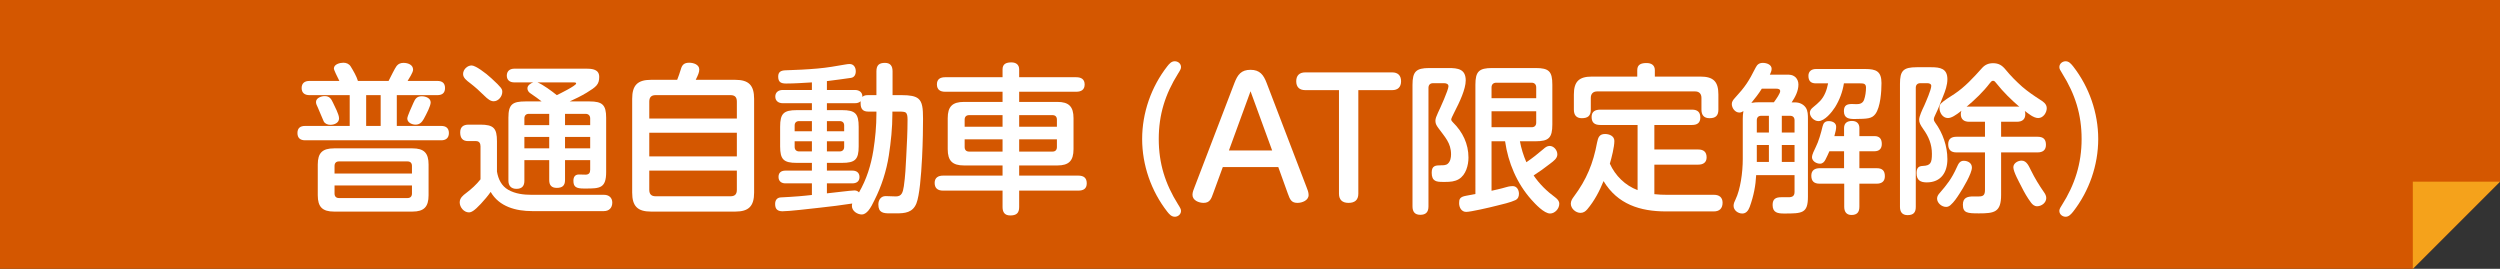<?xml version="1.0" encoding="UTF-8"?>
<svg id="_レイヤー_1" data-name="レイヤー 1" xmlns="http://www.w3.org/2000/svg" width="930" height="100" viewBox="0 0 930 100">
  <rect x="0" y="0" width="930" height="100" fill="#333333" stroke="none"/>
  <defs>
    <style>
      .cls-1 {
        fill: #fff;
      }

      .cls-2 {
        fill: #f5a21b;
      }

      .cls-3 {
        fill: #d45700;
      }
    </style>
  </defs>
  <g>
    <polygon class="cls-3" points="0 0 0 100 897.57 100 930 67.57 930 0 0 0"/>
    <polygon class="cls-2" points="897.57 100 897.57 67.57 930 67.57 897.57 100"/>
  </g>
  <g>
    <path class="cls-1" d="M144.55,30.11c.6-1.14,2.4-4.86,3-5.58,.66-.84,1.56-1.14,2.58-1.14,1.56,0,3.54,.66,3.54,2.52,0,1.08-1.5,3.24-2.04,4.2h11.1c1.74,0,2.82,.78,2.82,2.64s-1.08,2.64-2.82,2.64h-15.12v11.46h16.56c1.74,0,2.82,.84,2.82,2.64s-1.08,2.7-2.82,2.7h-50.7c-1.74,0-2.82-.84-2.82-2.7s1.08-2.64,2.82-2.64h16.62v-11.46h-15c-1.74,0-2.88-.84-2.88-2.64s1.14-2.64,2.88-2.64h11.16c-.66-1.32-2.04-4.02-2.04-4.62,0-1.62,2.28-2.16,3.54-2.16,1.08,0,2.1,.42,2.7,1.38,.96,1.56,2.16,3.6,2.7,5.4h11.4Zm-23.76,5.64c1.74,0,2.4,.96,3.06,2.4,.66,1.44,2.28,4.38,2.28,5.88,0,1.68-1.74,2.4-3.24,2.4-.96,0-1.98-.36-2.46-1.26-.66-1.38-1.5-3.66-2.22-5.22-.3-.6-.66-1.32-.66-1.98,0-1.56,1.98-2.22,3.24-2.22Zm38.64,36.9c0,4.32-1.74,6.06-6,6.06h-29.16c-4.32,0-6.06-1.74-6.06-6.06v-11.46c0-4.32,1.74-6,6.06-6h29.16c4.26,0,6,1.68,6,6v11.46Zm-6.18-10.92c0-1.08-.6-1.68-1.62-1.68h-25.56c-1.02,0-1.62,.6-1.62,1.68v2.82h28.8v-2.82Zm-28.8,7.26v3c0,1.08,.6,1.68,1.62,1.68h25.56c1.02,0,1.62-.6,1.62-1.68v-3h-28.8Zm11.76-33.6v11.46h5.4v-11.46h-5.4Zm24,2.7c0,1.32-1.5,4.2-2.58,6.18-.72,1.26-1.56,2.1-3.06,2.1-1.32,0-3.06-.78-3.06-2.28,0-.9,1.8-4.68,2.28-5.82,.66-1.56,1.32-2.46,3.12-2.46,1.38,0,3.3,.66,3.3,2.28Z"/>
    <path class="cls-1" d="M189.07,70.61c2.64,1.5,5.76,1.86,8.7,1.86h26.94c1.8,0,3.06,1.08,3.06,2.88,0,1.98-1.2,3.18-3.12,3.18h-26.7c-6,0-12.24-1.62-15.42-7.14-1.08,1.56-2.34,3-3.66,4.44-2.46,2.64-3.54,3.18-4.44,3.18-1.86,0-3.42-1.92-3.42-3.72,0-1.62,1.2-2.58,2.4-3.48,1.92-1.44,3.84-3.18,5.34-5.1v-12.3c0-1.08-.48-1.92-1.68-1.92h-2.94c-2.1,0-2.94-1.2-2.94-3.24s1.2-2.88,3.12-2.88h4.38c4.92,0,6.18,1.32,6.18,6.18v11.28c.48,2.82,1.68,5.34,4.2,6.78Zm-9-35.1c-1.62-1.62-3.36-3.18-5.16-4.56-1.44-1.08-2.64-2.04-2.64-3.42,0-1.68,1.56-3.18,3.18-3.18,1.44,0,5.28,2.82,7.38,4.8,3.78,3.48,4.02,3.96,4.02,5.04,0,1.68-1.44,3.48-3.18,3.48-1.14,0-2.16-.72-3.6-2.16Zm11.22-4.86c-1.62,0-2.76-.84-2.76-2.52s1.14-2.58,2.76-2.58h26.88c2.16,0,4.74,.24,4.74,3.06s-1.14,3.72-4.68,5.88c-1.98,1.2-4.2,2.28-6.3,3.24h7.38c4.74,0,6.18,1.26,6.18,6.06v20.22c0,6-2.34,6.12-7.56,6.12h-.72c-2.88,0-3.9-.6-3.9-2.88,0-1.26,.48-2.34,2.04-2.34,.84,0,1.62,.06,2.46,.06,1.26,0,1.74-.66,1.74-1.8v-3.6h-9.36v7.44c0,2.1-1.08,2.88-3.06,2.88s-2.82-1.02-2.82-2.88v-7.44h-9.24v7.74c0,1.92-.96,2.94-2.94,2.94s-3-1.14-3-3.06v-23.4c0-4.98,1.5-6.06,6.36-6.06h6c-1.26-.96-2.52-1.92-3.9-2.82-.78-.48-1.38-1.08-1.38-2.1,0-1.08,1.26-1.86,2.16-2.16h-7.08Zm13.02,11.7h-7.62c-1.02,0-1.62,.66-1.62,1.68v2.52h9.24v-4.2Zm-9.24,8.58v4.26h9.24v-4.26h-9.24Zm19.26-19.86c0-.42-.54-.42-.84-.42h-13.56c2.04,.78,5.4,3.3,7.2,4.74,1.02-.48,7.2-3.54,7.2-4.32Zm5.22,15.48v-2.52c0-1.02-.66-1.68-1.68-1.68h-7.68v4.2h9.36Zm-9.36,4.38v4.26h9.36v-4.26h-9.36Z"/>
    <path class="cls-1" d="M253.23,25.91c.48-1.8,1.26-2.58,3.18-2.58,1.5,0,3.72,.66,3.72,2.52,0,1.08-.42,1.98-1.32,3.84h14.7c5.04,0,7.02,2.04,7.02,7.08v34.86c0,5.04-1.98,7.08-7.02,7.08h-31.32c-5.04,0-7.02-2.04-7.02-7.08V36.77c0-5.04,1.98-7.08,7.02-7.08h9.72c.48-1.26,.96-2.52,1.32-3.78Zm20.88,11.88c0-1.62-.72-2.4-2.34-2.4h-27.9c-1.56,0-2.34,.78-2.34,2.4v6.3h32.58v-6.3Zm-32.58,20.4h32.58v-8.82h-32.58v8.82Zm0,12.42c0,1.62,.78,2.4,2.34,2.4h27.9c1.62,0,2.34-.78,2.34-2.4v-7.14h-32.58v7.14Z"/>
    <path class="cls-1" d="M326.03,26.51c0-2.28,1.02-3.12,3.18-3.12,2.04,0,2.82,1.2,2.82,3.12v8.88h3.36c3.18,0,5.1,.36,6.24,1.32,1.5,1.26,1.74,3.6,1.74,7.44,0,2.94-.06,8.7-.36,14.52-.36,6.96-.96,14.1-2.1,16.98-1.38,3.48-4.32,3.72-7.5,3.72h-2.4c-2.34,0-4.26-.18-4.26-3.3,0-1.62,.9-3.12,2.7-3.12,1.26,0,2.52,.12,3.84,.12,2.16,0,2.58-1.5,2.94-3.78,.54-3.72,.72-7.44,.9-11.16,.24-4.56,.48-9.12,.48-13.68,0-1.38-.18-2.1-.6-2.52-.36-.36-1.32-.42-2.7-.42h-2.34v.9c0,5.16-.54,10.32-1.32,15.42-.9,5.76-2.7,11.4-5.34,16.62-.6,1.26-1.38,2.82-2.28,3.9-.72,.84-1.56,1.44-2.4,1.44-1.74,0-3.72-1.32-3.72-3.18,0-.3,.06-.6,.12-.9-3.96,.6-8.1,1.14-12.12,1.56-3.78,.42-11.4,1.32-13.8,1.32-1.86,0-2.76-.78-2.76-2.7,0-1.44,.72-2.4,2.16-2.46,2.28-.12,4.56-.24,6.66-.42,1.62-.12,3.18-.3,4.86-.48v-4.32h-9.84c-1.5,0-2.58-.78-2.58-2.4s1.02-2.34,2.58-2.34h9.84v-2.88h-5.64c-4.86,0-6.18-1.26-6.18-6.12v-7.32c0-4.92,1.32-6.18,6.18-6.18h5.64v-2.58h-10.86c-1.56,0-2.76-.84-2.76-2.46s1.2-2.46,2.76-2.46h10.86v-2.82c-3.18,.18-6.42,.42-9.6,.42-1.86,0-2.94-.48-2.94-2.58,0-1.8,1.08-2.28,2.7-2.34,3.96-.12,7.92-.3,11.94-.66,3.48-.3,6.9-.9,10.32-1.5,.72-.12,1.08-.18,1.62-.18,1.5,0,2.28,1.26,2.28,2.7,0,1.26-.54,2.28-1.8,2.46-2.52,.36-5.94,.84-8.94,1.2v3.3h10.44c1.5,0,2.76,.78,2.76,2.4v.18c.6-.6,1.32-.66,2.16-.66h3.06v-8.88Zm-24,18.54h-4.74c-1.08,0-1.68,.6-1.68,1.62v2.16h6.42v-3.78Zm-6.42,7.5v2.1c0,1.02,.6,1.68,1.68,1.68h4.74v-3.78h-6.42Zm27.36-11.04c-2.04,0-2.82-1.08-2.82-3.06v-.78c-.6,.54-1.26,.72-2.1,.72h-10.44v2.58h5.64c4.86,0,6.18,1.26,6.18,6.18v7.32c0,4.86-1.32,6.12-6.18,6.12h-5.64v2.88h9.48c1.56,0,2.64,.78,2.64,2.4s-1.14,2.34-2.64,2.34h-9.48v3.72c2.16-.18,8.7-1.08,10.26-1.08,.66,0,1.26,.24,1.68,.72,2.82-4.86,4.44-10.08,5.34-15.6,.72-4.56,1.14-9.12,1.14-13.74v-.72h-3.06Zm-8.94,7.32v-2.16c0-1.02-.6-1.62-1.68-1.62h-4.74v3.78h6.42Zm-6.42,7.5h4.74c1.08,0,1.68-.66,1.68-1.68v-2.1h-6.42v3.78Z"/>
    <path class="cls-1" d="M372.95,34.13h-21.36c-1.86,0-3.06-.78-3.06-2.76s1.32-2.64,3.06-2.64h21.36v-2.94c0-2.1,1.5-2.58,3.3-2.58,1.62,0,2.88,.78,2.88,2.58v2.94h21.24c1.8,0,3.12,.72,3.12,2.7s-1.32,2.7-3.12,2.7h-21.24v3.78h14.22c4.26,0,6,1.74,6,6.06v11.52c0,4.32-1.74,6.06-6,6.06h-14.22v3.78h22.02c1.98,0,3.12,.84,3.12,2.88s-1.32,2.7-3.12,2.7h-22.02v6.12c0,2.28-1.08,3.12-3.3,3.12-2.04,0-2.88-1.14-2.88-3.12v-6.12h-22.14c-1.92,0-3.12-.84-3.12-2.88,0-1.92,1.32-2.7,3.12-2.7h22.14v-3.78h-14.34c-4.32,0-6.06-1.74-6.06-6.06v-11.52c0-4.32,1.74-6.06,6.06-6.06h14.34v-3.78Zm-12.42,8.7c-1.08,0-1.68,.6-1.68,1.68v2.64h14.1v-4.32h-12.42Zm12.42,9h-14.1v2.88c0,1.08,.6,1.68,1.68,1.68h12.42v-4.56Zm6.18-4.68h14.04v-2.64c0-1.08-.6-1.68-1.62-1.68h-12.42v4.32Zm12.42,9.24c1.02,0,1.62-.6,1.62-1.68v-2.88h-14.04v4.56h12.42Z"/>
    <path class="cls-1" d="M438.26,76.07c.84,1.32,1.08,1.8,1.08,2.4,0,1.2-1.08,2.16-2.28,2.16-1.32,0-2.1-.96-2.82-1.86-6-7.68-9.36-17.34-9.36-27.06s3.36-19.38,9.36-27.06c.72-.9,1.5-1.86,2.76-1.86s2.34,.9,2.34,2.16c0,.6-.24,1.08-1.08,2.4-4.8,7.68-7.2,15.24-7.2,24.36s2.4,16.68,7.2,24.36Z"/>
    <path class="cls-1" d="M451.28,71.99c-.66,1.86-1.2,3.48-3.54,3.48-1.74,0-4.14-.9-4.14-3,0-.96,.42-1.98,.78-2.88l14.82-38.7c1.2-3.12,2.52-4.92,6-4.92s4.86,1.92,6,4.92l14.82,38.7c.36,.9,.78,1.92,.78,2.94,0,2.04-2.4,2.94-4.14,2.94-2.16,0-2.76-1.08-3.6-3.48l-3.54-9.84h-20.64l-3.6,9.84Zm21.96-16.02l-8.04-22.02-8.04,22.02h16.08Z"/>
    <path class="cls-1" d="M505.3,72.05c0,2.4-1.38,3.42-3.66,3.42s-3.54-1.14-3.54-3.42V33.53h-12.54c-2.16,0-3.36-1.14-3.36-3.3s1.2-3.3,3.36-3.3h32.34c2.1,0,3.3,1.14,3.3,3.3s-1.2,3.3-3.3,3.3h-12.6v38.52Z"/>
    <path class="cls-1" d="M531.39,76.79c0,2.1-.96,3.12-3.06,3.12s-2.88-1.26-2.88-3.12V31.55c0-4.92,1.32-6.24,6.24-6.24h7.2c3.42,0,6.36,.36,6.36,4.62,0,3.24-2.34,8.16-4.08,11.52-.78,1.5-1.32,2.7-1.32,2.94,0,.48,.36,.84,.66,1.14,3.6,3.54,5.76,7.98,5.76,13.08,0,2.88-.96,6.48-3.6,8.04-1.5,.9-3.24,1.02-4.98,1.02h-.96c-2.34,0-4.14-.18-4.14-3.42,0-2.58,1.32-2.76,3.48-2.76,.9,0,1.86,0,2.52-.6,.96-.84,1.2-2.28,1.2-3.48,0-4.26-2.34-6.48-4.68-9.72-.6-.84-1.14-1.56-1.14-2.7,0-.9,.36-1.74,.96-3.06,.78-1.62,3.9-8.46,3.9-9.84,0-.9-.9-1.14-1.62-1.14h-4.14c-1.08,0-1.68,.66-1.68,1.74v44.1Zm36.42-16.44c2.22-1.5,4.32-3.18,6.36-4.92,.66-.6,1.38-1.14,2.28-1.14,1.62,0,2.88,1.62,2.88,3.12s-1.26,2.4-2.76,3.54c-1.98,1.56-4.02,3-6.06,4.32,2.16,3.18,4.98,5.94,8.04,8.16,.84,.66,1.5,1.32,1.5,2.4,0,1.8-1.62,3.6-3.42,3.6-2.22,0-5.52-3.54-6.96-5.16-5.4-6.06-8.64-13.74-9.78-21.72h-5.04v18.42c1.02-.24,3.36-.72,5.58-1.38,1.02-.3,1.86-.36,2.28-.36,1.56,0,2.34,1.44,2.34,2.88,0,1.02-.36,1.86-1.32,2.34-1.74,.84-5.1,1.62-7.08,2.1-2.28,.6-9.6,2.28-11.22,2.28-1.74,0-2.64-1.62-2.64-3.24,0-1.44,.18-2.34,2.58-2.76,1.08-.18,2.34-.42,3.48-.66V31.49c0-4.86,1.32-6.18,6.18-6.18h16.26c4.92,0,6.18,1.26,6.18,6.18v14.82c0,4.92-1.32,6.24-6.18,6.24h-5.88c.48,2.64,1.32,5.34,2.4,7.8Zm3.66-27.84c0-1.08-.66-1.74-1.68-1.74h-13.2c-1.08,0-1.74,.66-1.74,1.74v4.02h16.62v-4.02Zm-16.62,8.88v5.94h14.94c1.02,0,1.68-.6,1.68-1.68v-4.26h-16.62Z"/>
    <path class="cls-1" d="M609.18,70.73v-24.24h-13.86c-2.04,0-3.24-.78-3.24-3,0-2.04,1.38-2.7,3.24-2.7h34.14c1.98,0,3.06,.9,3.06,2.94s-1.26,2.76-3.06,2.76h-14.04v9.12h16.32c1.98,0,3.12,.9,3.12,2.94,0,1.92-1.32,2.7-3.12,2.7h-16.32v10.98c1.56,.18,3.12,.24,4.68,.24h17.52c1.92,0,3.18,.96,3.18,2.94,0,2.1-1.14,3.24-3.24,3.24h-17.82c-9.6,0-18-2.64-23.22-11.28-1.5,3.72-3.42,7.38-6.06,10.5-.66,.78-1.44,1.32-2.52,1.32-1.8,0-3.6-1.62-3.6-3.42,0-1.02,.54-1.86,1.14-2.64,4.74-6.36,7.2-12.36,8.64-20.16,.36-1.8,.84-3.12,2.94-3.12,1.56,0,3.48,.72,3.48,2.58,0,2.22-1.02,6.24-1.68,8.46,2.04,4.5,5.7,8.1,10.32,9.84Zm-.12-44.64c0-2.22,1.62-2.64,3.48-2.64,1.74,0,3.06,.78,3.06,2.64v2.4h16.98c4.8,0,6.66,1.86,6.66,6.66v5.64c0,2.28-1.08,3.18-3.3,3.18-2.04,0-3-1.14-3-3.18v-4.38c0-1.5-.84-2.4-2.34-2.4h-36.48c-1.5,0-2.34,.9-2.34,2.4v4.38c0,2.34-1.14,3.18-3.36,3.18-2.04,0-2.94-1.2-2.94-3.18v-5.64c0-4.8,1.92-6.66,6.66-6.66h16.92v-2.4Z"/>
    <path class="cls-1" d="M664.81,27.77c1.02,0,1.98,.06,2.82,.72,.96,.72,1.38,1.8,1.38,2.94,0,2.46-1.2,4.68-2.52,6.66h1.32c1.56,0,3.06,.66,3.96,1.98,.78,1.2,.78,2.76,.78,4.14v28.98c0,6.18-2.1,6.24-8.88,6.24-2.34,0-4.26-.3-4.26-3.18,0-2.28,1.2-2.88,3.24-2.88h2.7c1.44,0,2.22-.48,2.22-1.98v-6.24h-14.28c-.18,3.84-.9,7.68-2.4,11.82-.54,1.44-1.38,2.46-2.76,2.46-1.62,0-3.24-1.2-3.24-2.88,0-.84,.36-1.62,.72-2.34,1.8-3.72,2.7-9.96,2.7-15.06v-14.94c0-.96,.06-1.92,.24-2.88-.42,.3-.96,.54-1.5,.54-1.62,0-2.82-1.68-2.82-3.18,0-.84,.48-1.5,1.02-2.1,4.02-4.38,5.22-6.24,7.86-11.46,.6-1.2,1.38-1.74,2.7-1.74s3.24,.6,3.24,2.22c0,.72-.36,1.5-.66,2.16h6.42Zm-13.32,10.5c1.02-.18,2.04-.24,3.06-.24h5.34c.96-1.32,2.34-3.3,2.34-4.14,0-.78-.84-.9-1.44-.9h-5.4c-1.14,1.86-2.52,3.6-3.9,5.28Zm6.54,4.8h-2.82c-1.08,0-1.68,.6-1.68,1.68v4.56h4.5v-6.24Zm-4.5,10.86v6.3h4.5v-6.3h-4.5Zm14.04-4.62v-4.56c0-1.08-.6-1.68-1.68-1.68h-3.06v6.24h4.74Zm-4.74,4.62v6.3h4.74v-6.3h-4.74Zm19.8-14.04c-1.14,1.8-3.84,5.16-6.18,5.16-1.56,0-3.18-1.5-3.18-3.12,0-.84,.48-1.44,1.14-1.98,2.16-1.8,3.48-2.82,4.62-5.46,.48-1.14,.78-2.28,1.02-3.48h-4.56c-1.92,0-2.76-.96-2.76-2.82,0-1.68,1.2-2.52,2.76-2.52h18.42c3.96,0,6,.84,6,5.22,0,3.12-.36,8.94-2.28,11.52-1.32,1.74-2.88,1.8-7.74,1.86-2.16,0-3.96-.3-3.96-2.94,0-2.16,1.14-2.64,3-2.64,.6,0,1.14,.06,1.74,.06,1.26,0,2.28-.36,2.76-1.62,.48-1.32,.72-3.06,.72-4.56s-.96-1.56-2.16-1.56h-6.06c-.48,3.12-1.62,6.18-3.3,8.88Zm3.36,10.74v-3c0-1.86,1.2-2.64,2.94-2.64s2.76,.96,2.76,2.64v3h5.58c1.92,0,2.76,1.02,2.76,2.94,0,1.8-1.02,2.7-2.76,2.7h-5.58v6.3h6.42c2.1,0,3.06,.9,3.06,3,0,1.98-1.26,2.76-3.06,2.76h-6.42v8.58c0,1.98-.84,3.06-2.94,3.06-1.92,0-2.7-1.26-2.7-3.06v-8.58h-9.12c-2.1,0-3.12-.9-3.12-3,0-1.98,1.32-2.76,3.12-2.76h9.06v-6.3h-5.46c-.48,1.08-.96,2.16-1.5,3.18-.42,.78-1.02,1.44-1.98,1.44-1.38,0-3-.96-3-2.46,0-.84,.84-2.58,1.38-3.66,1.08-2.1,1.98-5.28,2.58-7.8,.3-1.26,.96-1.92,2.28-1.92s2.76,.6,2.76,2.1c0,.84-.18,1.74-.66,3.48h3.6Z"/>
    <path class="cls-1" d="M718.43,25.01c3.3,0,6,.48,6,4.44,0,2.22-.78,4.38-1.62,6.42-.9,2.16-1.68,4.44-2.76,6.6-.48,.9-.66,1.5-.66,1.92,0,.48,.24,.84,.48,1.2,2.82,3.84,4.56,8.76,4.56,13.62s-2.34,8.64-7.68,8.64c-2.4,0-3.78-.84-3.78-3.42,0-1.68,.48-2.64,2.28-2.7,2.94-.12,3.42-1.14,3.42-4.5,0-3.54-1.2-6.42-3.24-9.24-1.08-1.56-1.5-2.34-1.5-3.48,0-1.26,1.14-3.66,1.86-5.16,.66-1.5,2.64-6,2.64-7.38,0-.78-.78-1.02-1.44-1.02h-2.64c-1.02,0-1.68,.6-1.68,1.68v44.34c0,2.1-.9,3.06-3.06,3.06-1.98,0-2.82-1.2-2.82-3.06V31.19c0-4.86,1.2-6.18,6.24-6.18h5.4Zm10.5,47.04c-.96,1.5-2.04,3.12-3.36,4.26-.48,.42-1.02,.66-1.62,.66-1.62,0-3.36-1.44-3.36-3.12,0-.84,.48-1.5,1.02-2.1,2.58-3,4.38-5.16,6.36-9.6,.54-1.2,1.08-2.34,2.52-2.34,1.56,0,3.06,.84,3.06,2.52,0,2.22-3.36,7.8-4.62,9.72Zm-4.32-28.14c-1.92,0-3.12-1.98-3.12-3.72,0-.72,.12-1.26,.54-1.68,.9-.96,3.72-2.76,4.98-3.54,3.9-2.58,7.14-6.12,10.2-9.54,1.14-1.32,2.46-1.92,4.2-1.92,2.1,0,3.36,.78,4.68,2.4,1.86,2.28,3.96,4.38,6.18,6.36,2.1,1.8,4.38,3.36,6.72,4.86,1.14,.72,2.4,1.56,2.4,3.12,0,1.68-1.32,3.66-3.18,3.66-1.74,0-3.66-1.68-4.98-2.64,.12,.36,.18,.78,.18,1.2,0,1.98-1.2,2.82-3.12,2.82h-5.88v5.58h13.56c2.1,0,3.12,.9,3.12,3,0,1.98-1.2,2.82-3.12,2.82h-13.56v15.84c0,6.42-2.52,6.84-8.22,6.84-4.32,0-6-.12-6-3.24,0-2.64,1.74-3.06,3.9-3.06h2.04c1.68,0,2.28-.54,2.28-2.46v-13.92h-10.62c-2.04,0-3.06-.96-3.06-3.06,0-1.98,1.2-2.76,3.06-2.76h10.62v-5.58h-5.88c-1.86,0-3.12-.84-3.12-2.88,0-.42,.06-.84,.24-1.2-2.16,1.68-3.72,2.7-5.04,2.7Zm7.92-4.26h17.76c.3,0,.6,0,.9,.06-3.06-2.64-6-5.52-8.52-8.7-.42-.54-.72-.96-1.26-.96-.48,0-.78,.36-1.2,.9-2.52,3.3-5.52,6.12-8.64,8.76,.3-.06,.66-.06,.96-.06Zm23.04,23.82c1.38,2.82,3,5.46,4.8,8.04,.48,.66,.84,1.38,.84,2.16,0,1.74-1.74,3.06-3.42,3.06-.96,0-1.68-.6-2.22-1.32-1.44-1.92-2.52-3.84-3.54-5.88-.84-1.68-3.06-5.58-3.06-7.32,0-1.5,1.68-2.46,3.06-2.46,1.98,0,2.76,2.22,3.54,3.72Z"/>
    <path class="cls-1" d="M767.16,27.35c-.78-1.26-1.08-1.74-1.08-2.4,0-1.26,1.14-2.16,2.34-2.16s1.92,.84,2.76,1.86c6,7.68,9.36,17.34,9.36,27.06s-3.36,19.38-9.36,27.06c-.84,1.02-1.62,1.86-2.76,1.86-1.2,0-2.34-.9-2.34-2.16,0-.48,.12-.9,.9-2.1,4.86-7.62,7.38-15.54,7.38-24.66s-2.4-16.68-7.2-24.36Z"/>
  </g>
</svg>